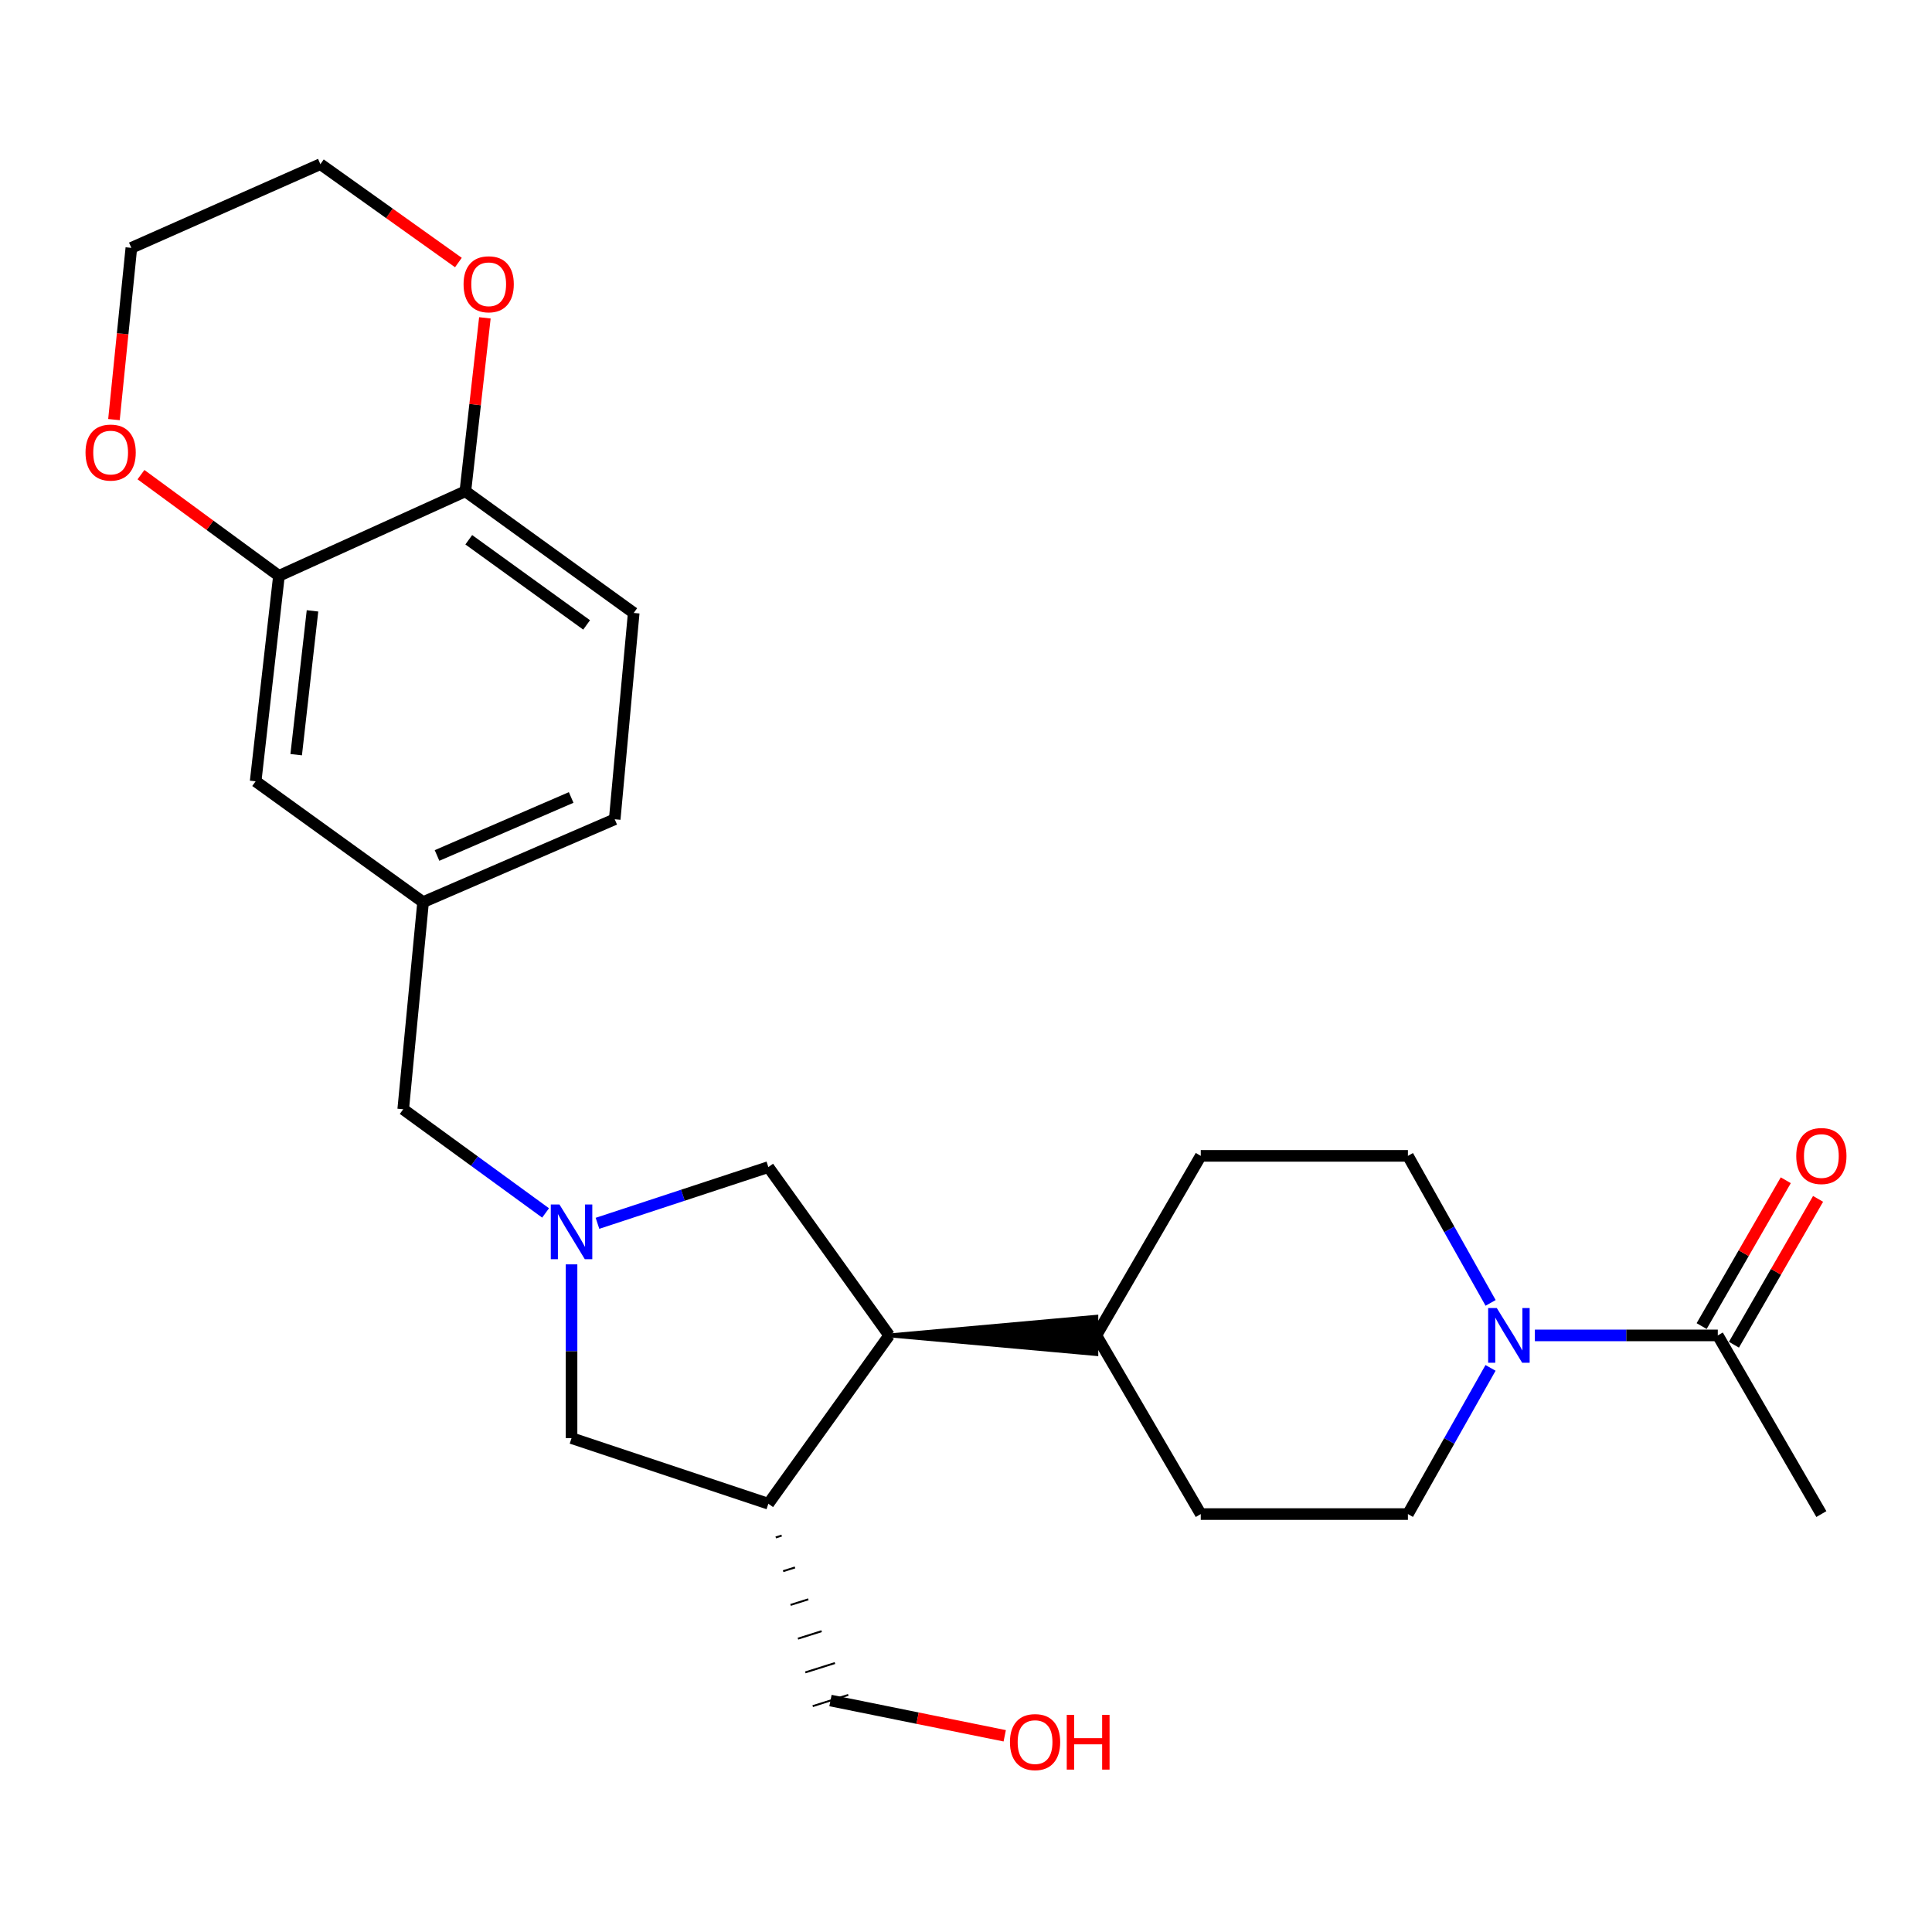 <?xml version='1.0' encoding='iso-8859-1'?>
<svg version='1.1' baseProfile='full'
              xmlns='http://www.w3.org/2000/svg'
                      xmlns:rdkit='http://www.rdkit.org/xml'
                      xmlns:xlink='http://www.w3.org/1999/xlink'
                  xml:space='preserve'
width='1000px' height='1000px' viewBox='0 0 1000 1000'>
<!-- END OF HEADER -->
<rect style='opacity:1.0;fill:#FFFFFF;stroke:none' width='1000' height='1000' x='0' y='0'> </rect>
<path class='bond-4' d='M 295.831,654.433 L 295.831,699.403' style='fill:none;fill-rule:evenodd;stroke:#0000FF;stroke-width:6px;stroke-linecap:butt;stroke-linejoin:miter;stroke-opacity:1' />
<path class='bond-4' d='M 295.831,699.403 L 295.831,744.374' style='fill:none;fill-rule:evenodd;stroke:#000000;stroke-width:6px;stroke-linecap:butt;stroke-linejoin:miter;stroke-opacity:1' />
<path class='bond-6' d='M 309.252,633.188 L 353.476,618.637' style='fill:none;fill-rule:evenodd;stroke:#0000FF;stroke-width:6px;stroke-linecap:butt;stroke-linejoin:miter;stroke-opacity:1' />
<path class='bond-6' d='M 353.476,618.637 L 397.701,604.086' style='fill:none;fill-rule:evenodd;stroke:#000000;stroke-width:6px;stroke-linecap:butt;stroke-linejoin:miter;stroke-opacity:1' />
<path class='bond-13' d='M 282.396,627.819 L 245.55,600.985' style='fill:none;fill-rule:evenodd;stroke:#0000FF;stroke-width:6px;stroke-linecap:butt;stroke-linejoin:miter;stroke-opacity:1' />
<path class='bond-13' d='M 245.55,600.985 L 208.703,574.15' style='fill:none;fill-rule:evenodd;stroke:#000000;stroke-width:6px;stroke-linecap:butt;stroke-linejoin:miter;stroke-opacity:1' />
<path class='bond-0' d='M 771.499,708.019 L 750.116,745.85' style='fill:none;fill-rule:evenodd;stroke:#0000FF;stroke-width:6px;stroke-linecap:butt;stroke-linejoin:miter;stroke-opacity:1' />
<path class='bond-0' d='M 750.116,745.85 L 728.734,783.681' style='fill:none;fill-rule:evenodd;stroke:#000000;stroke-width:6px;stroke-linecap:butt;stroke-linejoin:miter;stroke-opacity:1' />
<path class='bond-3' d='M 794.447,691.203 L 841.786,691.203' style='fill:none;fill-rule:evenodd;stroke:#0000FF;stroke-width:6px;stroke-linecap:butt;stroke-linejoin:miter;stroke-opacity:1' />
<path class='bond-3' d='M 841.786,691.203 L 889.125,691.203' style='fill:none;fill-rule:evenodd;stroke:#000000;stroke-width:6px;stroke-linecap:butt;stroke-linejoin:miter;stroke-opacity:1' />
<path class='bond-28' d='M 771.54,674.378 L 750.137,636.326' style='fill:none;fill-rule:evenodd;stroke:#0000FF;stroke-width:6px;stroke-linecap:butt;stroke-linejoin:miter;stroke-opacity:1' />
<path class='bond-28' d='M 750.137,636.326 L 728.734,598.275' style='fill:none;fill-rule:evenodd;stroke:#000000;stroke-width:6px;stroke-linecap:butt;stroke-linejoin:miter;stroke-opacity:1' />
<path class='bond-1' d='M 397.701,778.32 L 295.831,744.374' style='fill:none;fill-rule:evenodd;stroke:#000000;stroke-width:6px;stroke-linecap:butt;stroke-linejoin:miter;stroke-opacity:1' />
<path class='bond-21' d='M 401.526,795.782 L 404.594,794.814' style='fill:none;fill-rule:evenodd;stroke:#000000;stroke-width:1.0px;stroke-linecap:butt;stroke-linejoin:miter;stroke-opacity:1' />
<path class='bond-21' d='M 405.352,813.245 L 411.487,811.308' style='fill:none;fill-rule:evenodd;stroke:#000000;stroke-width:1.0px;stroke-linecap:butt;stroke-linejoin:miter;stroke-opacity:1' />
<path class='bond-21' d='M 409.177,830.707 L 418.38,827.802' style='fill:none;fill-rule:evenodd;stroke:#000000;stroke-width:1.0px;stroke-linecap:butt;stroke-linejoin:miter;stroke-opacity:1' />
<path class='bond-21' d='M 413.003,848.17 L 425.273,844.297' style='fill:none;fill-rule:evenodd;stroke:#000000;stroke-width:1.0px;stroke-linecap:butt;stroke-linejoin:miter;stroke-opacity:1' />
<path class='bond-21' d='M 416.829,865.632 L 432.166,860.791' style='fill:none;fill-rule:evenodd;stroke:#000000;stroke-width:1.0px;stroke-linecap:butt;stroke-linejoin:miter;stroke-opacity:1' />
<path class='bond-21' d='M 420.654,883.095 L 439.059,877.285' style='fill:none;fill-rule:evenodd;stroke:#000000;stroke-width:1.0px;stroke-linecap:butt;stroke-linejoin:miter;stroke-opacity:1' />
<path class='bond-26' d='M 397.701,778.32 L 460.232,691.203' style='fill:none;fill-rule:evenodd;stroke:#000000;stroke-width:6px;stroke-linecap:butt;stroke-linejoin:miter;stroke-opacity:1' />
<path class='bond-2' d='M 460.232,691.203 L 397.701,604.086' style='fill:none;fill-rule:evenodd;stroke:#000000;stroke-width:6px;stroke-linecap:butt;stroke-linejoin:miter;stroke-opacity:1' />
<path class='bond-8' d='M 460.232,691.203 L 567.463,700.853 L 567.463,681.553 Z' style='fill:#000000;fill-rule:evenodd;fill-opacity:1;stroke:#000000;stroke-width:2px;stroke-linecap:butt;stroke-linejoin:miter;stroke-opacity:1;' />
<path class='bond-15' d='M 897.483,696.025 L 919.257,658.282' style='fill:none;fill-rule:evenodd;stroke:#000000;stroke-width:6px;stroke-linecap:butt;stroke-linejoin:miter;stroke-opacity:1' />
<path class='bond-15' d='M 919.257,658.282 L 941.031,620.539' style='fill:none;fill-rule:evenodd;stroke:#FF0000;stroke-width:6px;stroke-linecap:butt;stroke-linejoin:miter;stroke-opacity:1' />
<path class='bond-15' d='M 880.766,686.381 L 902.54,648.638' style='fill:none;fill-rule:evenodd;stroke:#000000;stroke-width:6px;stroke-linecap:butt;stroke-linejoin:miter;stroke-opacity:1' />
<path class='bond-15' d='M 902.54,648.638 L 924.314,610.895' style='fill:none;fill-rule:evenodd;stroke:#FF0000;stroke-width:6px;stroke-linecap:butt;stroke-linejoin:miter;stroke-opacity:1' />
<path class='bond-23' d='M 889.125,691.203 L 942.735,783.681' style='fill:none;fill-rule:evenodd;stroke:#000000;stroke-width:6px;stroke-linecap:butt;stroke-linejoin:miter;stroke-opacity:1' />
<path class='bond-5' d='M 144.382,298.057 L 132.319,404.399' style='fill:none;fill-rule:evenodd;stroke:#000000;stroke-width:6px;stroke-linecap:butt;stroke-linejoin:miter;stroke-opacity:1' />
<path class='bond-5' d='M 161.749,316.184 L 153.305,390.623' style='fill:none;fill-rule:evenodd;stroke:#000000;stroke-width:6px;stroke-linecap:butt;stroke-linejoin:miter;stroke-opacity:1' />
<path class='bond-12' d='M 144.382,298.057 L 108.674,271.869' style='fill:none;fill-rule:evenodd;stroke:#000000;stroke-width:6px;stroke-linecap:butt;stroke-linejoin:miter;stroke-opacity:1' />
<path class='bond-12' d='M 108.674,271.869 L 72.966,245.68' style='fill:none;fill-rule:evenodd;stroke:#FF0000;stroke-width:6px;stroke-linecap:butt;stroke-linejoin:miter;stroke-opacity:1' />
<path class='bond-27' d='M 144.382,298.057 L 240.869,254.29' style='fill:none;fill-rule:evenodd;stroke:#000000;stroke-width:6px;stroke-linecap:butt;stroke-linejoin:miter;stroke-opacity:1' />
<path class='bond-7' d='M 240.869,254.29 L 328.008,317.261' style='fill:none;fill-rule:evenodd;stroke:#000000;stroke-width:6px;stroke-linecap:butt;stroke-linejoin:miter;stroke-opacity:1' />
<path class='bond-7' d='M 242.636,279.378 L 303.633,323.458' style='fill:none;fill-rule:evenodd;stroke:#000000;stroke-width:6px;stroke-linecap:butt;stroke-linejoin:miter;stroke-opacity:1' />
<path class='bond-14' d='M 240.869,254.29 L 245.923,209.403' style='fill:none;fill-rule:evenodd;stroke:#000000;stroke-width:6px;stroke-linecap:butt;stroke-linejoin:miter;stroke-opacity:1' />
<path class='bond-14' d='M 245.923,209.403 L 250.977,164.516' style='fill:none;fill-rule:evenodd;stroke:#FF0000;stroke-width:6px;stroke-linecap:butt;stroke-linejoin:miter;stroke-opacity:1' />
<path class='bond-17' d='M 567.463,691.203 L 621.513,598.275' style='fill:none;fill-rule:evenodd;stroke:#000000;stroke-width:6px;stroke-linecap:butt;stroke-linejoin:miter;stroke-opacity:1' />
<path class='bond-18' d='M 567.463,691.203 L 621.513,783.681' style='fill:none;fill-rule:evenodd;stroke:#000000;stroke-width:6px;stroke-linecap:butt;stroke-linejoin:miter;stroke-opacity:1' />
<path class='bond-9' d='M 728.734,783.681 L 621.513,783.681' style='fill:none;fill-rule:evenodd;stroke:#000000;stroke-width:6px;stroke-linecap:butt;stroke-linejoin:miter;stroke-opacity:1' />
<path class='bond-10' d='M 728.734,598.275 L 621.513,598.275' style='fill:none;fill-rule:evenodd;stroke:#000000;stroke-width:6px;stroke-linecap:butt;stroke-linejoin:miter;stroke-opacity:1' />
<path class='bond-11' d='M 132.319,404.399 L 218.986,466.941' style='fill:none;fill-rule:evenodd;stroke:#000000;stroke-width:6px;stroke-linecap:butt;stroke-linejoin:miter;stroke-opacity:1' />
<path class='bond-24' d='M 58.985,217.184 L 63.486,172.74' style='fill:none;fill-rule:evenodd;stroke:#FF0000;stroke-width:6px;stroke-linecap:butt;stroke-linejoin:miter;stroke-opacity:1' />
<path class='bond-24' d='M 63.486,172.74 L 67.987,128.295' style='fill:none;fill-rule:evenodd;stroke:#000000;stroke-width:6px;stroke-linecap:butt;stroke-linejoin:miter;stroke-opacity:1' />
<path class='bond-16' d='M 208.703,574.15 L 218.986,466.941' style='fill:none;fill-rule:evenodd;stroke:#000000;stroke-width:6px;stroke-linecap:butt;stroke-linejoin:miter;stroke-opacity:1' />
<path class='bond-25' d='M 237.268,135.887 L 201.547,110.427' style='fill:none;fill-rule:evenodd;stroke:#FF0000;stroke-width:6px;stroke-linecap:butt;stroke-linejoin:miter;stroke-opacity:1' />
<path class='bond-25' d='M 201.547,110.427 L 165.826,84.967' style='fill:none;fill-rule:evenodd;stroke:#000000;stroke-width:6px;stroke-linecap:butt;stroke-linejoin:miter;stroke-opacity:1' />
<path class='bond-20' d='M 218.986,466.941 L 318.175,424.052' style='fill:none;fill-rule:evenodd;stroke:#000000;stroke-width:6px;stroke-linecap:butt;stroke-linejoin:miter;stroke-opacity:1' />
<path class='bond-20' d='M 226.205,442.793 L 295.637,412.771' style='fill:none;fill-rule:evenodd;stroke:#000000;stroke-width:6px;stroke-linecap:butt;stroke-linejoin:miter;stroke-opacity:1' />
<path class='bond-19' d='M 328.008,317.261 L 318.175,424.052' style='fill:none;fill-rule:evenodd;stroke:#000000;stroke-width:6px;stroke-linecap:butt;stroke-linejoin:miter;stroke-opacity:1' />
<path class='bond-22' d='M 429.856,880.19 L 474.951,889.318' style='fill:none;fill-rule:evenodd;stroke:#000000;stroke-width:6px;stroke-linecap:butt;stroke-linejoin:miter;stroke-opacity:1' />
<path class='bond-22' d='M 474.951,889.318 L 520.046,898.445' style='fill:none;fill-rule:evenodd;stroke:#FF0000;stroke-width:6px;stroke-linecap:butt;stroke-linejoin:miter;stroke-opacity:1' />
<path class='bond-29' d='M 67.987,128.295 L 165.826,84.967' style='fill:none;fill-rule:evenodd;stroke:#000000;stroke-width:6px;stroke-linecap:butt;stroke-linejoin:miter;stroke-opacity:1' />
<path  class='atom-0' d='M 289.571 623.443
L 298.851 638.443
Q 299.771 639.923, 301.251 642.603
Q 302.731 645.283, 302.811 645.443
L 302.811 623.443
L 306.571 623.443
L 306.571 651.763
L 302.691 651.763
L 292.731 635.363
Q 291.571 633.443, 290.331 631.243
Q 289.131 629.043, 288.771 628.363
L 288.771 651.763
L 285.091 651.763
L 285.091 623.443
L 289.571 623.443
' fill='#0000FF'/>
<path  class='atom-1' d='M 774.744 677.043
L 784.024 692.043
Q 784.944 693.523, 786.424 696.203
Q 787.904 698.883, 787.984 699.043
L 787.984 677.043
L 791.744 677.043
L 791.744 705.363
L 787.864 705.363
L 777.904 688.963
Q 776.744 687.043, 775.504 684.843
Q 774.304 682.643, 773.944 681.963
L 773.944 705.363
L 770.264 705.363
L 770.264 677.043
L 774.744 677.043
' fill='#0000FF'/>
<path  class='atom-13' d='M 44.265 234.245
Q 44.265 227.445, 47.625 223.645
Q 50.985 219.845, 57.265 219.845
Q 63.545 219.845, 66.905 223.645
Q 70.265 227.445, 70.265 234.245
Q 70.265 241.125, 66.865 245.045
Q 63.465 248.925, 57.265 248.925
Q 51.025 248.925, 47.625 245.045
Q 44.265 241.165, 44.265 234.245
M 57.265 245.725
Q 61.585 245.725, 63.905 242.845
Q 66.265 239.925, 66.265 234.245
Q 66.265 228.685, 63.905 225.885
Q 61.585 223.045, 57.265 223.045
Q 52.945 223.045, 50.585 225.845
Q 48.265 228.645, 48.265 234.245
Q 48.265 239.965, 50.585 242.845
Q 52.945 245.725, 57.265 245.725
' fill='#FF0000'/>
<path  class='atom-15' d='M 239.942 147.139
Q 239.942 140.339, 243.302 136.539
Q 246.662 132.739, 252.942 132.739
Q 259.222 132.739, 262.582 136.539
Q 265.942 140.339, 265.942 147.139
Q 265.942 154.019, 262.542 157.939
Q 259.142 161.819, 252.942 161.819
Q 246.702 161.819, 243.302 157.939
Q 239.942 154.059, 239.942 147.139
M 252.942 158.619
Q 257.262 158.619, 259.582 155.739
Q 261.942 152.819, 261.942 147.139
Q 261.942 141.579, 259.582 138.779
Q 257.262 135.939, 252.942 135.939
Q 248.622 135.939, 246.262 138.739
Q 243.942 141.539, 243.942 147.139
Q 243.942 152.859, 246.262 155.739
Q 248.622 158.619, 252.942 158.619
' fill='#FF0000'/>
<path  class='atom-16' d='M 929.735 598.355
Q 929.735 591.555, 933.095 587.755
Q 936.455 583.955, 942.735 583.955
Q 949.015 583.955, 952.375 587.755
Q 955.735 591.555, 955.735 598.355
Q 955.735 605.235, 952.335 609.155
Q 948.935 613.035, 942.735 613.035
Q 936.495 613.035, 933.095 609.155
Q 929.735 605.275, 929.735 598.355
M 942.735 609.835
Q 947.055 609.835, 949.375 606.955
Q 951.735 604.035, 951.735 598.355
Q 951.735 592.795, 949.375 589.995
Q 947.055 587.155, 942.735 587.155
Q 938.415 587.155, 936.055 589.955
Q 933.735 592.755, 933.735 598.355
Q 933.735 604.075, 936.055 606.955
Q 938.415 609.835, 942.735 609.835
' fill='#FF0000'/>
<path  class='atom-23' d='M 522.747 901.703
Q 522.747 894.903, 526.107 891.103
Q 529.467 887.303, 535.747 887.303
Q 542.027 887.303, 545.387 891.103
Q 548.747 894.903, 548.747 901.703
Q 548.747 908.583, 545.347 912.503
Q 541.947 916.383, 535.747 916.383
Q 529.507 916.383, 526.107 912.503
Q 522.747 908.623, 522.747 901.703
M 535.747 913.183
Q 540.067 913.183, 542.387 910.303
Q 544.747 907.383, 544.747 901.703
Q 544.747 896.143, 542.387 893.343
Q 540.067 890.503, 535.747 890.503
Q 531.427 890.503, 529.067 893.303
Q 526.747 896.103, 526.747 901.703
Q 526.747 907.423, 529.067 910.303
Q 531.427 913.183, 535.747 913.183
' fill='#FF0000'/>
<path  class='atom-23' d='M 552.147 887.623
L 555.987 887.623
L 555.987 899.663
L 570.467 899.663
L 570.467 887.623
L 574.307 887.623
L 574.307 915.943
L 570.467 915.943
L 570.467 902.863
L 555.987 902.863
L 555.987 915.943
L 552.147 915.943
L 552.147 887.623
' fill='#FF0000'/>
</svg>

